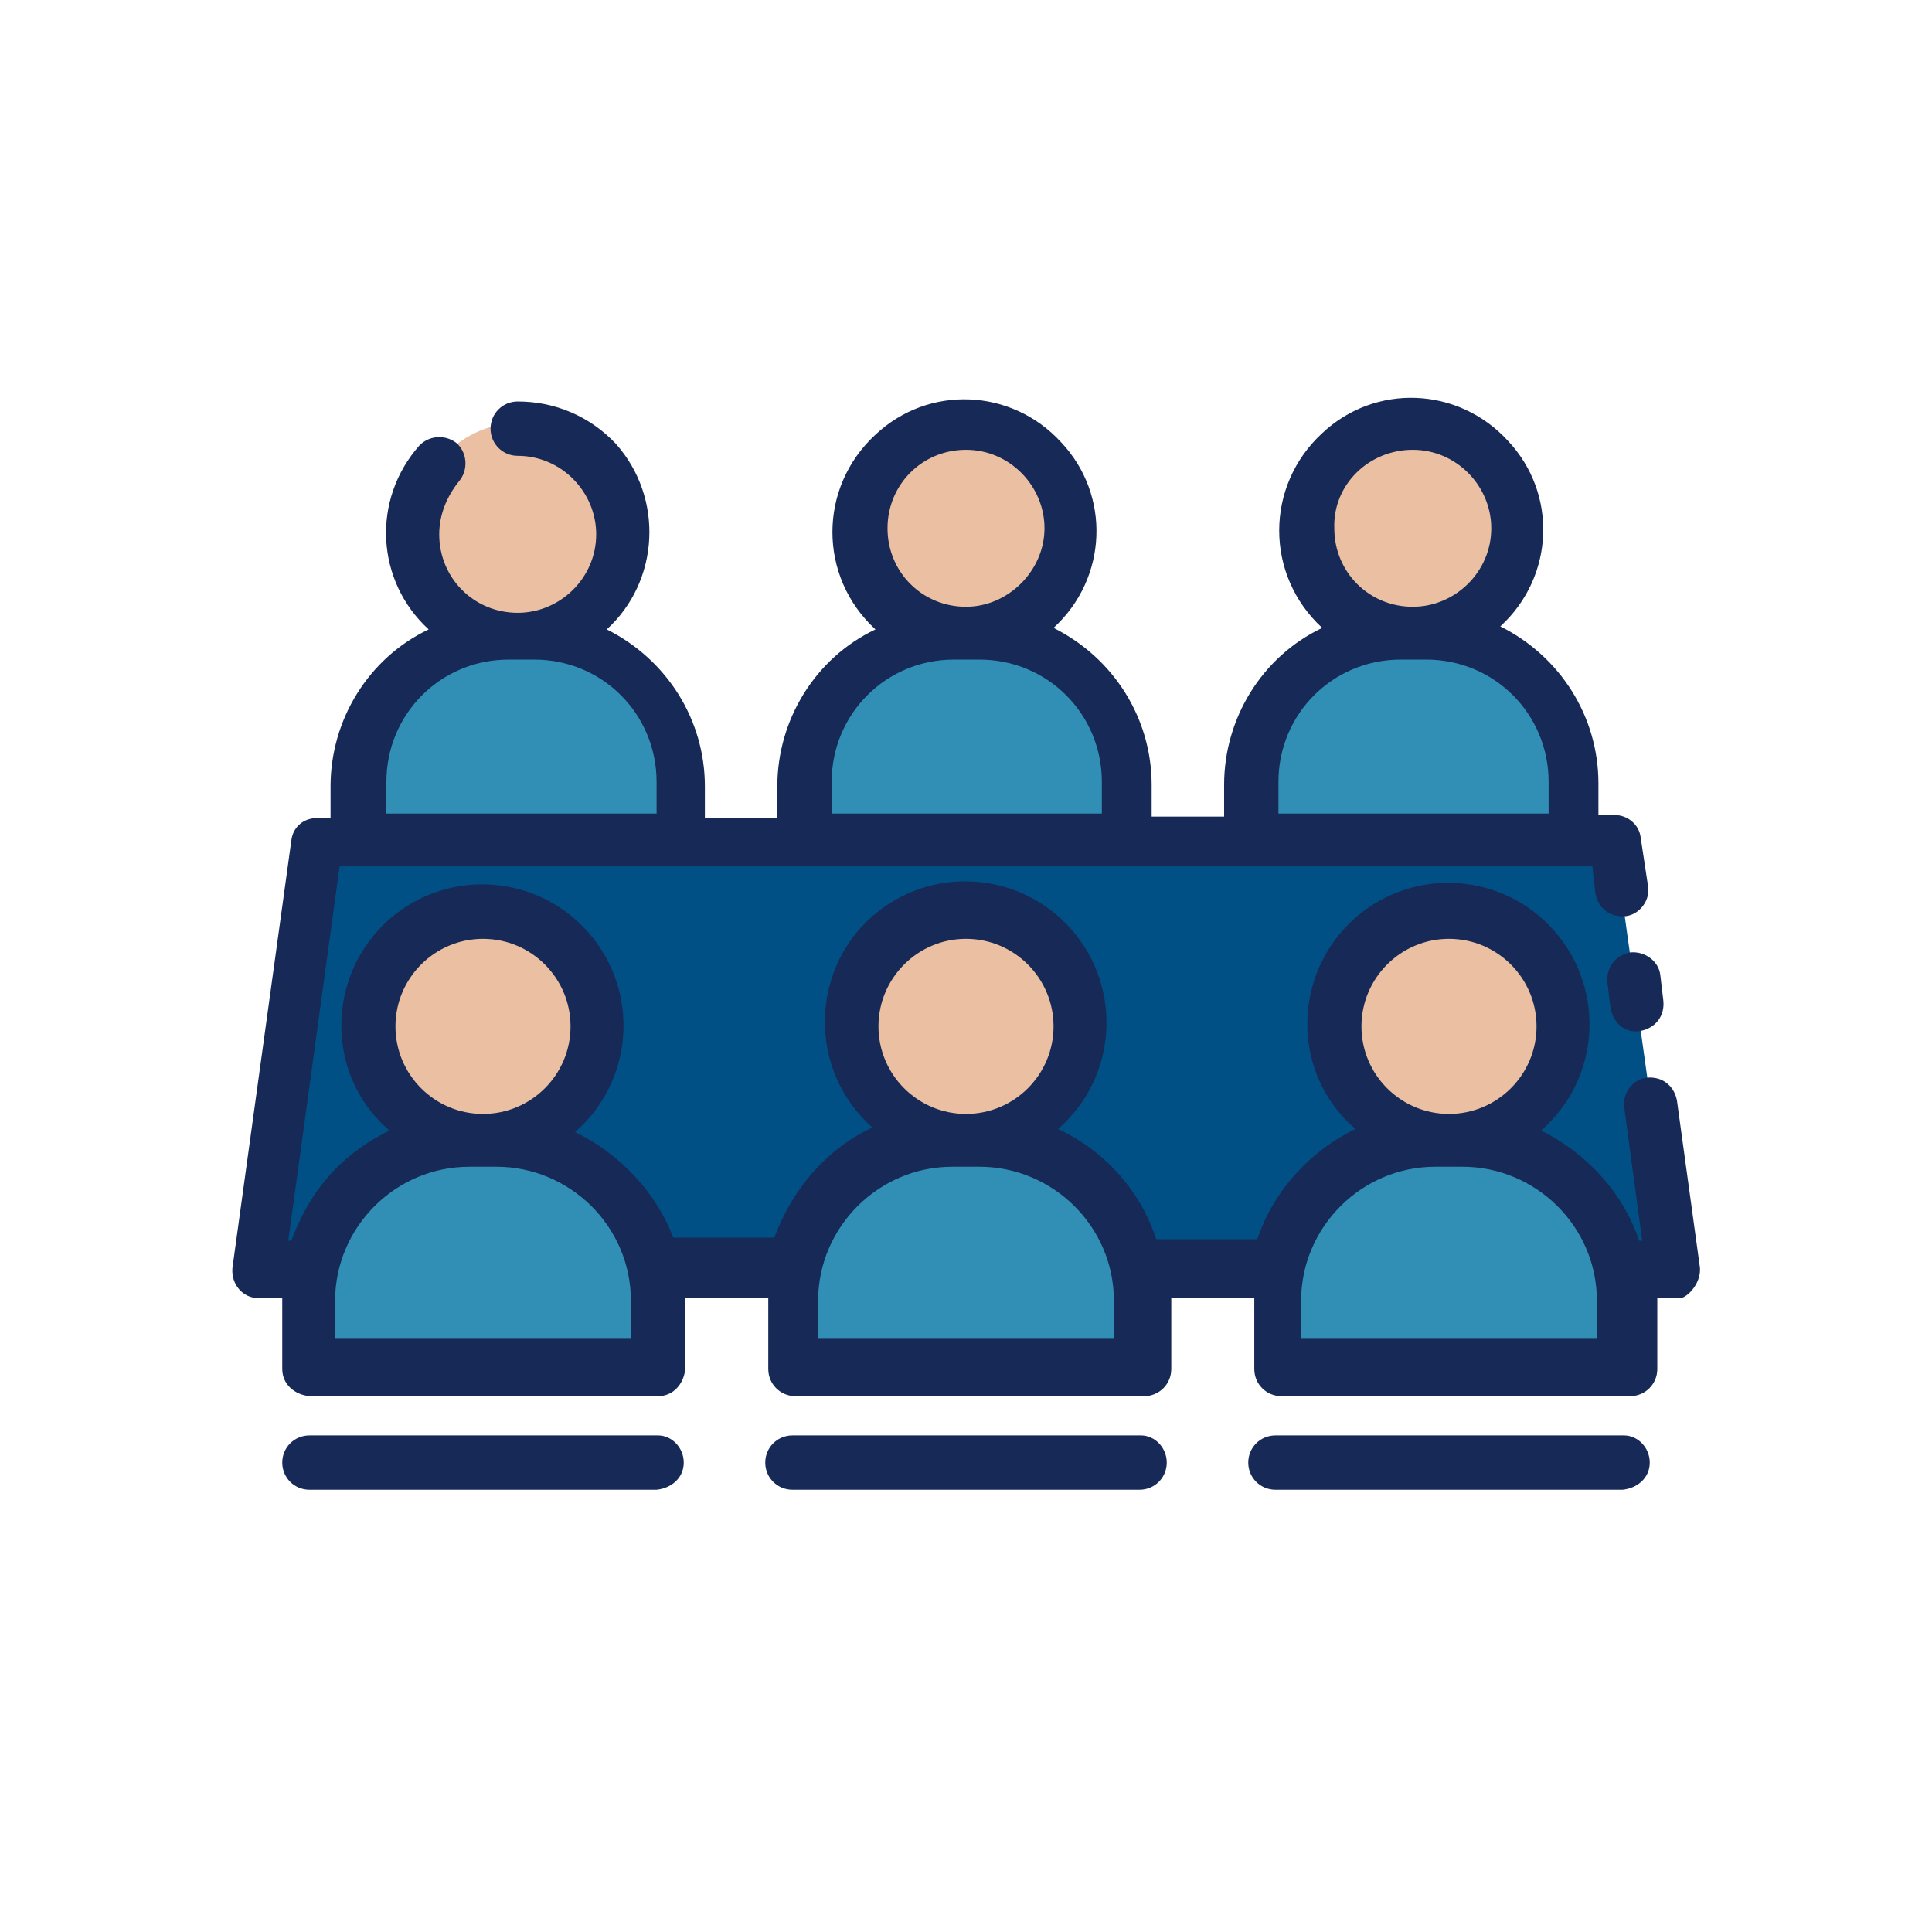 <?xml version="1.0" encoding="utf-8"?>
<!-- Generator: Adobe Illustrator 23.0.6, SVG Export Plug-In . SVG Version: 6.00 Build 0)  -->
<svg version="1.1" id="Layer_1" xmlns="http://www.w3.org/2000/svg" xmlns:xlink="http://www.w3.org/1999/xlink" x="0px" y="0px"
	 viewBox="0 0 128 128" style="enable-background:new 0 0 128 128;" xml:space="preserve">
<style type="text/css">
	.st0{fill:#005086;}
	.st1{fill:#318FB5;}
	.st2{fill:#EABFA2;}
	.st3{fill:#172956;}
</style>
<title>MEETING</title>
<g>
	<g>
		<path class="st0" d="M110.9,84h-3.6c-1-4.9-5.4-8.5-10.4-8.5h-1.8c-5,0-9.4,3.5-10.4,8.5h-9.4c-1-4.9-5.4-8.5-10.4-8.5h-1.8
			c-5,0-9.4,3.5-10.4,8.5h-9.4c-1-4.9-5.4-8.5-10.4-8.5h-1.8c-5,0-9.4,3.5-10.4,8.5h-3.6L21,55.7H107l0.6,4.7L110.9,84z"/>
		<path class="st1" d="M33.6,42h1.7c5.4,0,9.8,4.4,9.8,9.8v4l0,0H23.8l0,0v-4C23.8,46.4,28.2,42,33.6,42L33.6,42z"/>
		<ellipse class="st2" cx="34.5" cy="35" rx="7" ry="7"/>
		<path class="st1" d="M63.2,42h1.7c5.4,0,9.8,4.4,9.8,9.8c0,0,0,0,0,0v4l0,0H53.4l0,0v-4C53.4,46.4,57.8,42,63.2,42z"/>
		<ellipse class="st2" cx="64" cy="35" rx="7" ry="7"/>
		<path class="st1" d="M92.7,42h1.7c5.4,0,9.8,4.4,9.8,9.8c0,0,0,0,0,0v4l0,0H82.9l0,0v-4C82.9,46.4,87.3,42,92.7,42L92.7,42z"/>
		<ellipse class="st2" cx="93.6" cy="35" rx="7" ry="7"/>
		<ellipse class="st2" cx="32" cy="68" rx="7.6" ry="7.5"/>
		<ellipse class="st2" cx="64" cy="68" rx="7.6" ry="7.5"/>
		<ellipse class="st2" cx="96" cy="68" rx="7.6" ry="7.5"/>
		<path class="st1" d="M43.5,86.2v4.3H20.5v-4.3c0-0.7,0.1-1.5,0.2-2.2c1-4.9,5.4-8.5,10.4-8.5h1.8c5,0,9.4,3.5,10.4,8.5
			C43.4,84.7,43.5,85.5,43.5,86.2z"/>
		<path class="st1" d="M75.5,86.2v4.3H52.5v-4.3c0-0.7,0.1-1.5,0.2-2.2c1-4.9,5.4-8.5,10.4-8.5h1.8c5,0,9.4,3.5,10.4,8.5
			C75.5,84.7,75.5,85.5,75.5,86.2z"/>
		<path class="st1" d="M107.6,86.2v4.3H84.5v-4.3c0-0.7,0.1-1.5,0.2-2.2c1-4.9,5.4-8.5,10.4-8.5h1.8c5,0,9.4,3.5,10.4,8.5
			C107.5,84.7,107.6,85.5,107.6,86.2z"/>
	</g>
</g>
<path class="st3" d="M112.6,83.8l-1.5-10.9c-0.2-1-1-1.6-2-1.5c-0.9,0.1-1.6,1-1.5,1.9l1.2,8.9h-0.2c-1-3-3.3-5.7-6.5-7.3
	c3.9-3.4,4.3-9.3,0.9-13.2s-9.3-4.3-13.2-0.9c-4.2,3.7-4.3,10.3,0,14c-2.9,1.4-5.4,4-6.5,7.3h-6.7c-1-3.1-3.3-5.8-6.5-7.3
	c3.9-3.4,4.3-9.3,0.9-13.2s-9.3-4.3-13.2-0.9c-4.2,3.7-4.2,10.3,0,14c-2.8,1.3-5.2,3.8-6.5,7.3h-6.7C43.5,79,41,76.4,38.1,75
	c3.9-3.4,4.3-9.3,0.9-13.2s-9.3-4.3-13.2-0.9c-4.2,3.7-4.3,10.3,0,14c-3.4,1.7-5.3,4.1-6.5,7.3h-0.2l3.4-24.8h83l0.2,1.8
	c0.2,1,1,1.6,2,1.5c0.9-0.1,1.6-1,1.5-1.9l-0.5-3.3c-0.1-0.9-0.9-1.5-1.7-1.5h-1.1v-2.1c0-4.4-2.5-8.4-6.5-10.4
	c3.6-3.3,3.8-8.8,0.5-12.3c-3.3-3.6-8.8-3.8-12.3-0.5c-3.8,3.5-3.8,9.4,0,12.9c-4,1.9-6.5,6-6.5,10.4v2.1h-4.8v-2.1
	c0-4.4-2.5-8.4-6.5-10.4c3.6-3.3,3.8-8.8,0.5-12.3c-3.3-3.6-8.8-3.8-12.3-0.5c-3.8,3.5-3.8,9.4,0,12.9c-4,1.9-6.5,6-6.5,10.4v2.1
	h-4.8v-2.1c0-4.4-2.5-8.4-6.5-10.4c3.5-3.2,3.8-8.7,0.6-12.3c-1.7-1.8-4-2.8-6.5-2.8c-1,0-1.8,0.8-1.8,1.8s0.8,1.8,1.8,1.8
	c2.9,0,5.2,2.4,5.2,5.2c0,2.9-2.4,5.2-5.2,5.2c-2.9,0-5.2-2.3-5.2-5.2c0-1.3,0.5-2.5,1.3-3.5c0.6-0.7,0.6-1.8-0.1-2.5
	c-0.7-0.6-1.8-0.6-2.5,0.1l0,0c-3.2,3.6-2.9,9,0.6,12.2c-4,1.9-6.5,6-6.5,10.4v2.1H21c-0.9,0-1.6,0.6-1.7,1.5l-3.9,28.3
	c-0.1,1.1,0.7,2,1.7,2h1.6c0,1.2,0,1.4,0,4.7c0,1,0.8,1.7,1.8,1.8h23.1c1,0,1.7-0.8,1.8-1.8c0-2.4,0-3.5,0-4.7h5.5
	c0,0.1,0,4.6,0,4.7c0,1,0.8,1.8,1.8,1.8h23.1c1,0,1.8-0.8,1.8-1.8c0-2.4,0-3.5,0-4.7h5.5c0,0.1,0,4.6,0,4.7c0,1,0.8,1.8,1.8,1.8
	h23.1c1,0,1.8-0.8,1.8-1.8c0-2.4,0-3.5,0-4.7h1.6C112,85.8,112.8,84.8,112.6,83.8L112.6,83.8z M93.6,29.8c2.9,0,5.2,2.4,5.2,5.2
	c0,2.9-2.4,5.2-5.2,5.2c-2.9,0-5.2-2.3-5.2-5.2C88.3,32.1,90.7,29.8,93.6,29.8z M84.7,51.8c0-4.5,3.6-8.1,8.1-8.1h1.7
	c4.5,0,8.1,3.6,8.1,8.1v2.1H84.7V51.8z M64,29.8c2.9,0,5.2,2.4,5.2,5.2s-2.4,5.2-5.2,5.2c-2.9,0-5.2-2.3-5.2-5.2
	C58.8,32.1,61.1,29.8,64,29.8z M55.1,51.8c0-4.5,3.6-8.1,8.1-8.1h1.7c4.5,0,8.1,3.6,8.1,8.1v2.1H55.1V51.8z M25.6,51.8
	c0-4.5,3.6-8.1,8.1-8.1h1.7c4.5,0,8.1,3.6,8.1,8.1v2.1H25.6L25.6,51.8z M96,62.2c3.2,0,5.8,2.6,5.8,5.8c0,3.2-2.6,5.8-5.8,5.8
	c-3.2,0-5.8-2.6-5.8-5.8C90.2,64.8,92.8,62.2,96,62.2z M64,62.2c3.2,0,5.8,2.6,5.8,5.8c0,3.2-2.6,5.8-5.8,5.8
	c-3.2,0-5.8-2.6-5.8-5.8C58.2,64.8,60.8,62.2,64,62.2z M32,62.2c3.2,0,5.8,2.6,5.8,5.8c0,3.2-2.6,5.8-5.8,5.8
	c-3.2,0-5.8-2.6-5.8-5.8C26.2,64.8,28.8,62.2,32,62.2z M41.8,88.7H22.2v-2.5c0-4.9,4-8.9,8.9-8.9h1.8c4.8,0,8.9,3.9,8.9,8.9
	L41.8,88.7z M73.8,88.7H54.2v-2.5c0-4.9,4-8.9,8.9-8.9h1.8c4.8,0,8.9,3.9,8.9,8.9L73.8,88.7z M105.8,88.7H86.2v-2.5
	c0-4.9,4-8.9,8.9-8.9h1.8c4.8,0,8.9,3.9,8.9,8.9L105.8,88.7z M110,64.6l0.2,1.7c0.1,1-0.5,1.8-1.5,2s-1.8-0.5-2-1.5l0,0l-0.2-1.7
	c-0.1-1,0.5-1.8,1.5-2C109,63,109.9,63.7,110,64.6z M45.3,96.9c0,1-0.8,1.7-1.8,1.8H20.5c-1,0-1.8-0.8-1.8-1.8s0.8-1.8,1.8-1.8h23.1
	C44.5,95.1,45.3,95.9,45.3,96.9z M77.3,96.9c0,1-0.8,1.8-1.8,1.8H52.5c-1,0-1.8-0.8-1.8-1.8s0.8-1.8,1.8-1.8h23.1
	C76.5,95.1,77.3,95.9,77.3,96.9C77.3,96.9,77.3,96.9,77.3,96.9z M109.3,96.9c0,1-0.8,1.7-1.8,1.8H84.5c-1,0-1.8-0.8-1.8-1.8
	s0.8-1.8,1.8-1.8h23.1C108.5,95.1,109.3,95.9,109.3,96.9z"/>
</svg>
